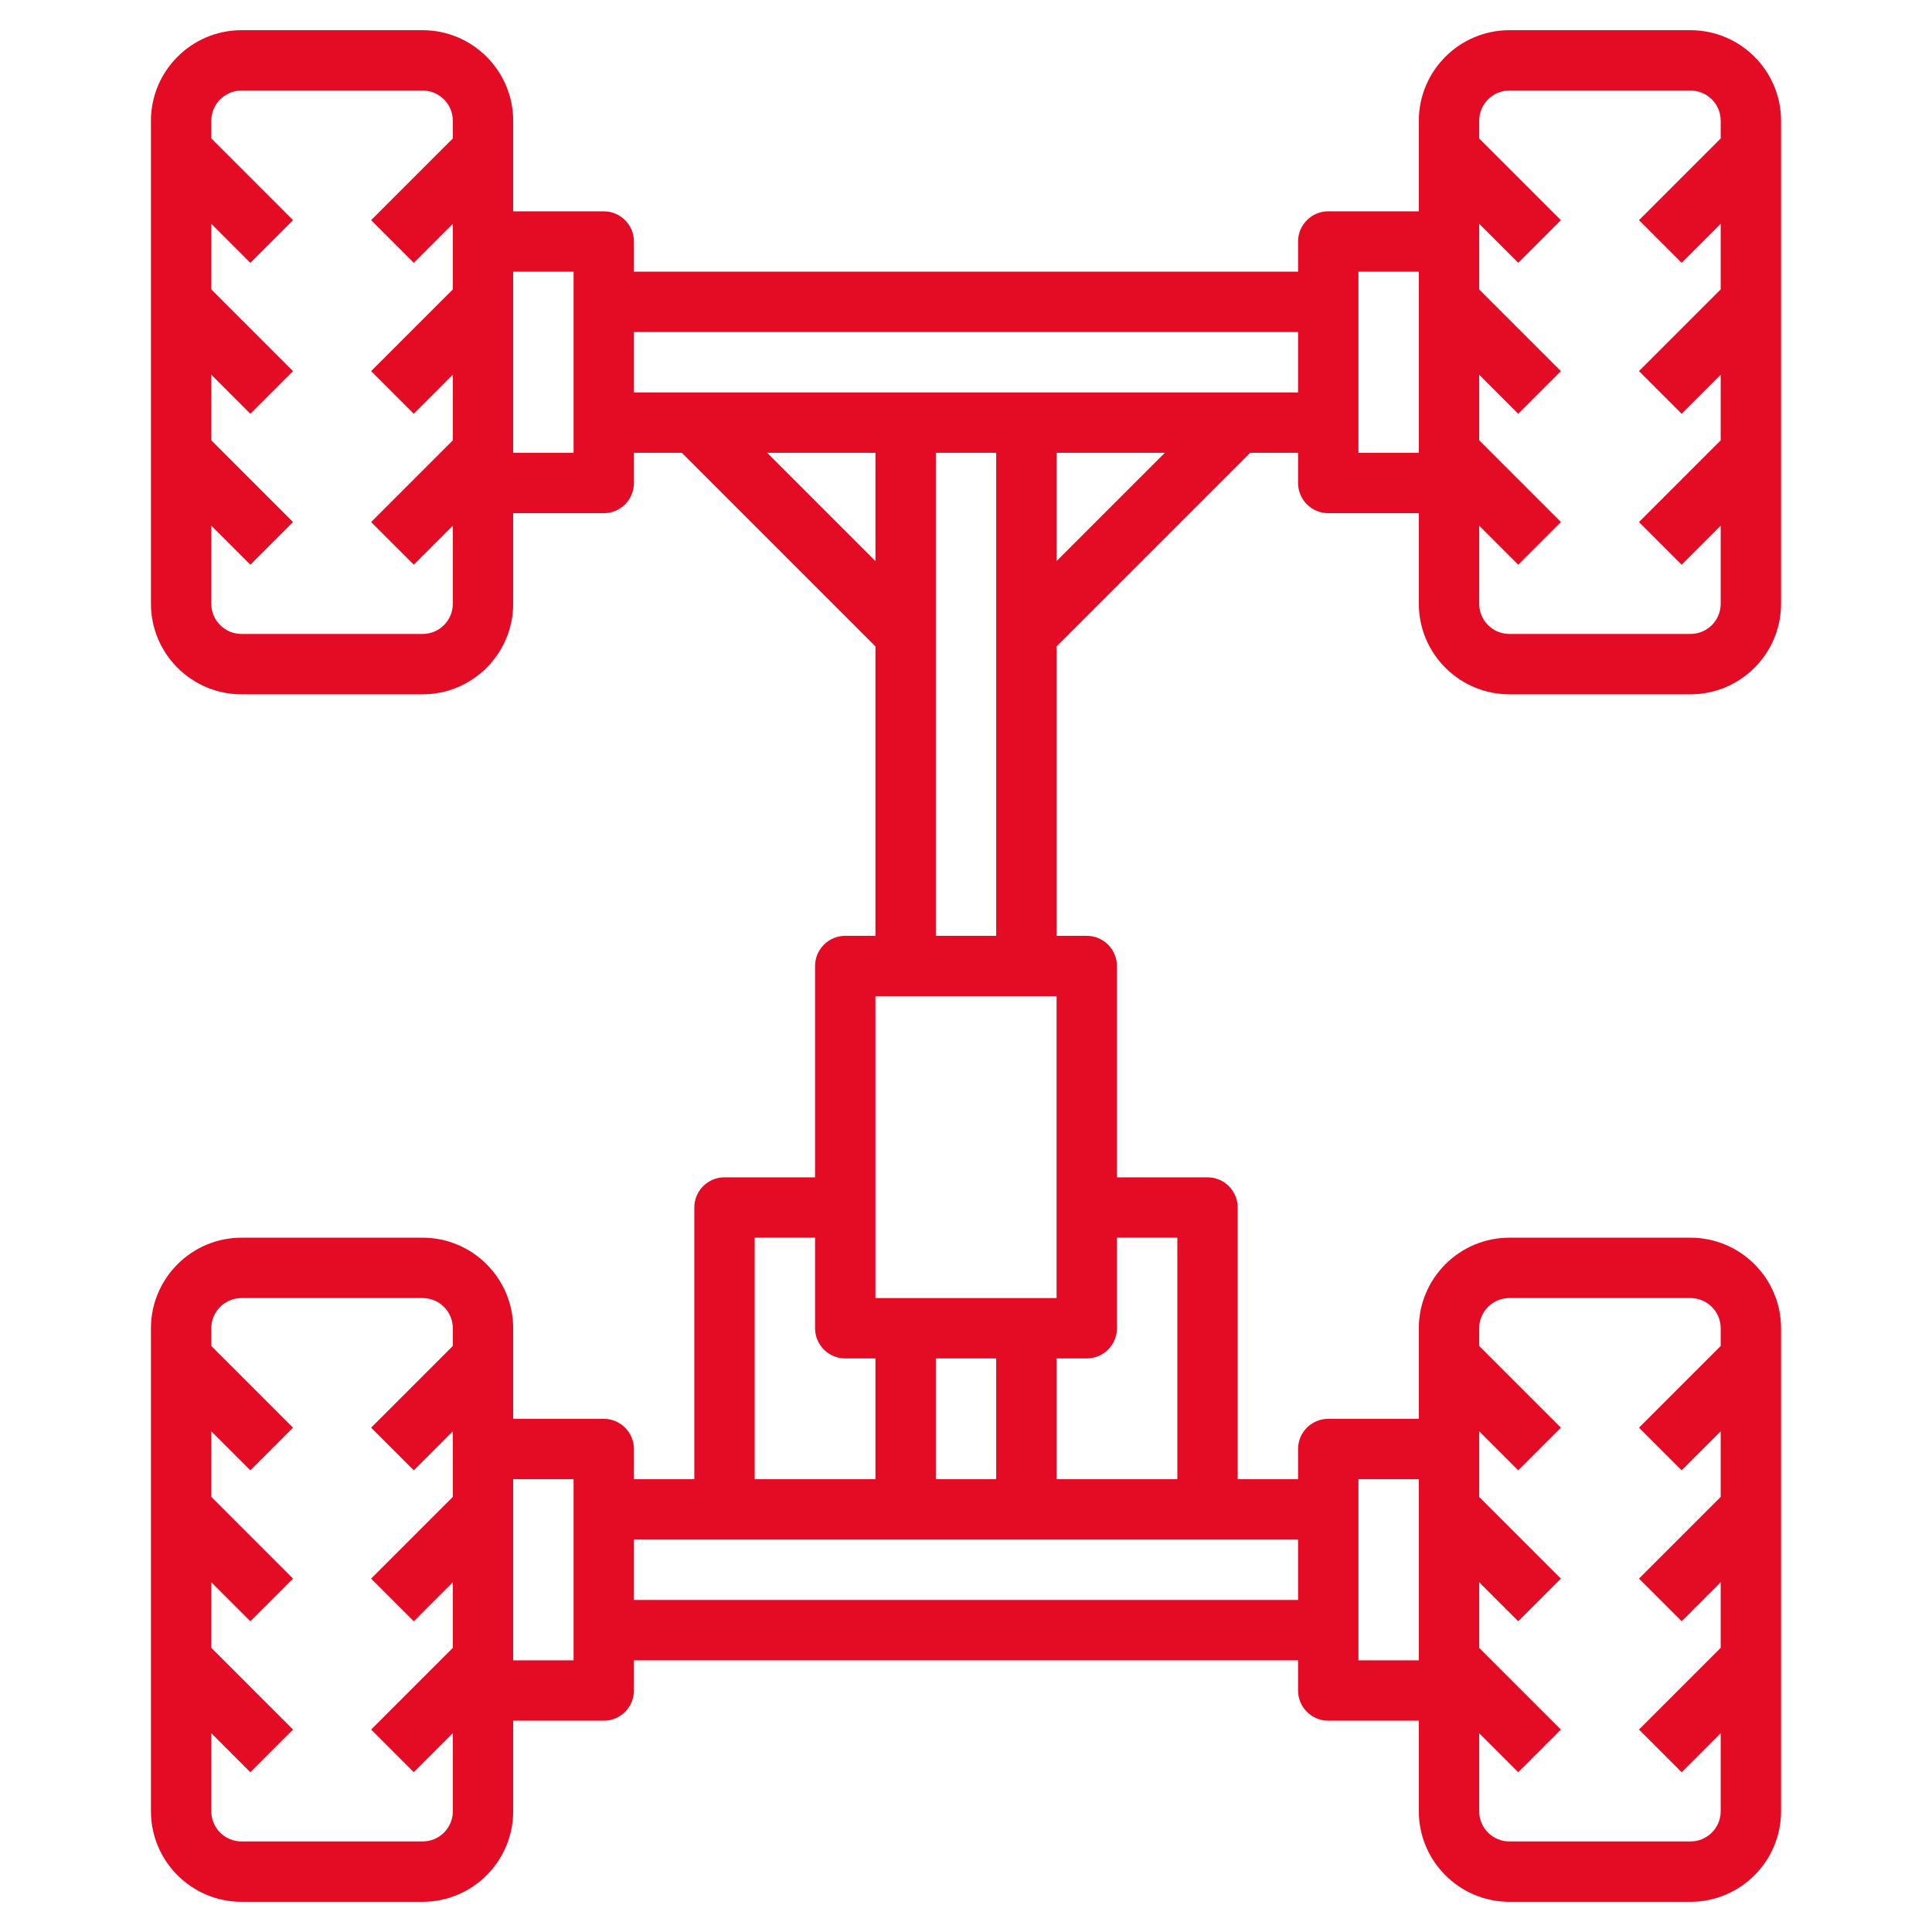 <svg width="24" height="24" viewBox="0 0 24 24" fill="none" xmlns="http://www.w3.org/2000/svg">
<path d="M18.75 8.625H21C21.62 8.625 22.125 8.12 22.125 7.5V1.5C22.125 0.88 21.62 0.375 21 0.375H18.75C18.13 0.375 17.625 0.88 17.625 1.5V2.625H16.5C16.293 2.625 16.125 2.793 16.125 3V3.375H7.875V3C7.875 2.793 7.707 2.625 7.5 2.625H6.375V1.5C6.375 0.88 5.87 0.375 5.25 0.375H3C2.38 0.375 1.875 0.88 1.875 1.5V7.5C1.875 8.12 2.38 8.625 3 8.625H5.25C5.87 8.625 6.375 8.12 6.375 7.5V6.375H7.5C7.707 6.375 7.875 6.207 7.875 6V5.625H8.47L10.875 8.03V11.625H10.5C10.293 11.625 10.125 11.793 10.125 12V14.625H9C8.793 14.625 8.625 14.793 8.625 15V18.375H7.875V18C7.875 17.793 7.707 17.625 7.5 17.625H6.375V16.5C6.375 15.88 5.87 15.375 5.25 15.375H3C2.38 15.375 1.875 15.88 1.875 16.5V22.5C1.875 23.12 2.38 23.625 3 23.625H5.25C5.87 23.625 6.375 23.12 6.375 22.5V21.375H7.5C7.707 21.375 7.875 21.207 7.875 21V20.625H16.125V21C16.125 21.207 16.293 21.375 16.5 21.375H17.625V22.5C17.625 23.12 18.13 23.625 18.75 23.625H21C21.62 23.625 22.125 23.12 22.125 22.5V16.5C22.125 15.88 21.62 15.375 21 15.375H18.75C18.13 15.375 17.625 15.88 17.625 16.5V17.625H16.5C16.293 17.625 16.125 17.793 16.125 18V18.375H15.375V15C15.375 14.793 15.207 14.625 15 14.625H13.875V12C13.875 11.793 13.707 11.625 13.5 11.625H13.125V8.03L15.53 5.625H16.125V6C16.125 6.207 16.293 6.375 16.5 6.375H17.625V7.5C17.625 8.12 18.13 8.625 18.75 8.625ZM5.25 7.875H3C2.793 7.875 2.625 7.707 2.625 7.5V6.53L3.11 7.015L3.64 6.485L2.625 5.47V4.655L3.11 5.14L3.64 4.61L2.625 3.595V2.78L3.11 3.265L3.64 2.735L2.625 1.72V1.5C2.625 1.293 2.793 1.125 3 1.125H5.25C5.457 1.125 5.625 1.293 5.625 1.5V1.72L4.61 2.735L5.14 3.265L5.625 2.78V3.595L4.61 4.61L5.14 5.14L5.625 4.655V5.47L4.61 6.485L5.14 7.015L5.625 6.53V7.5C5.625 7.707 5.457 7.875 5.25 7.875ZM7.125 5.625H6.375V3.375H7.125V5.625ZM5.25 22.875H3C2.793 22.875 2.625 22.707 2.625 22.5V21.53L3.11 22.015L3.64 21.485L2.625 20.47V19.655L3.11 20.14L3.64 19.61L2.625 18.595V17.78L3.11 18.265L3.64 17.735L2.625 16.72V16.5C2.625 16.293 2.793 16.125 3 16.125H5.25C5.457 16.125 5.625 16.293 5.625 16.5V16.72L4.61 17.735L5.14 18.265L5.625 17.78V18.595L4.61 19.61L5.14 20.14L5.625 19.655V20.47L4.61 21.485L5.14 22.015L5.625 21.53V22.5C5.625 22.707 5.457 22.875 5.25 22.875ZM7.125 20.625H6.375V18.375H7.125V20.625ZM18.75 16.125H21C21.207 16.125 21.375 16.293 21.375 16.5V16.72L20.36 17.735L20.89 18.265L21.375 17.78V18.595L20.36 19.61L20.89 20.14L21.375 19.655V20.47L20.36 21.485L20.89 22.015L21.375 21.53V22.5C21.375 22.707 21.207 22.875 21 22.875H18.75C18.543 22.875 18.375 22.707 18.375 22.5V21.53L18.86 22.015L19.39 21.485L18.375 20.47V19.655L18.86 20.14L19.39 19.61L18.375 18.595V17.78L18.86 18.265L19.39 17.735L18.375 16.72V16.5C18.375 16.293 18.543 16.125 18.75 16.125ZM16.875 18.375H17.625V20.625H16.875V18.375ZM9.53 5.625H10.875V6.97L9.53 5.625ZM10.875 12.375H13.125V16.125H10.875V12.375ZM11.625 18.375V16.875H12.375V18.375H11.625ZM9.375 15.375H10.125V16.5C10.125 16.707 10.293 16.875 10.5 16.875H10.875V18.375H9.375V15.375ZM16.125 19.875H7.875V19.125H16.125V19.875ZM13.875 16.5V15.375H14.625V18.375H13.125V16.875H13.5C13.707 16.875 13.875 16.707 13.875 16.5ZM11.625 11.625V5.625H12.375V11.625H11.625ZM13.125 6.97V5.625H14.47L13.125 6.97ZM7.875 4.875V4.125H16.125V4.875H7.875ZM18.75 1.125H21C21.207 1.125 21.375 1.293 21.375 1.5V1.72L20.36 2.735L20.89 3.265L21.375 2.78V3.595L20.36 4.61L20.89 5.14L21.375 4.655V5.47L20.36 6.485L20.89 7.015L21.375 6.53V7.5C21.375 7.707 21.207 7.875 21 7.875H18.75C18.543 7.875 18.375 7.707 18.375 7.5V6.53L18.86 7.015L19.39 6.485L18.375 5.47V4.655L18.86 5.14L19.39 4.61L18.375 3.595V2.78L18.86 3.265L19.39 2.735L18.375 1.72V1.5C18.375 1.293 18.543 1.125 18.75 1.125ZM16.875 5.625V3.375H17.625V5.625H16.875Z" fill="#E40C25"/>
</svg>
